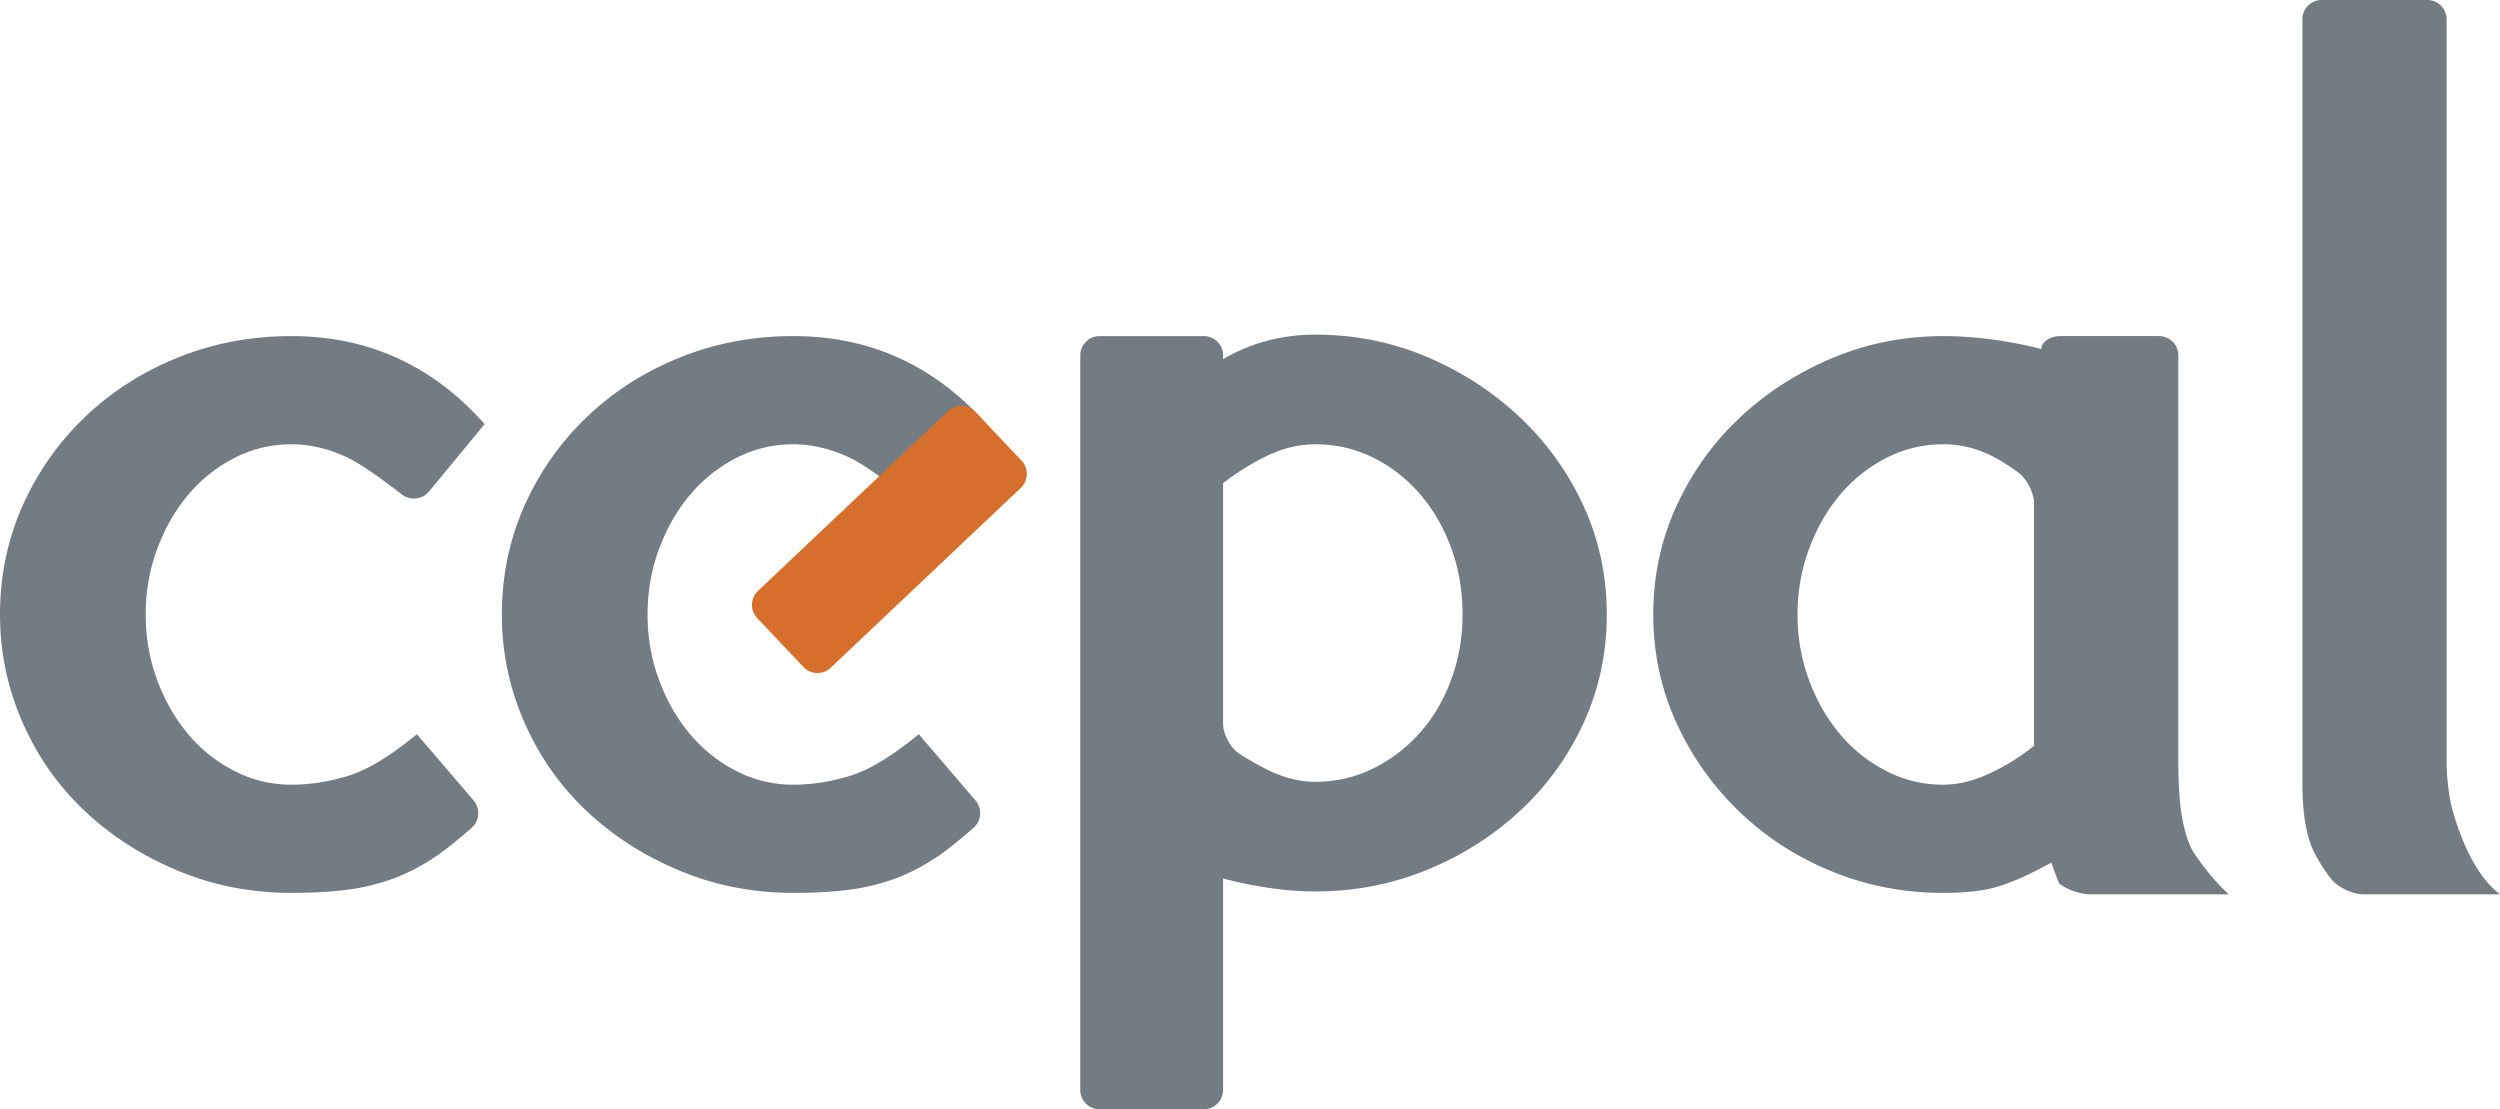 <svg xmlns="http://www.w3.org/2000/svg" viewBox="0 0 300 133.11"><path fill="#747C83" d="M56.831 96.048c.825.964.724 2.44-.222 3.283 0 0-2.46 2.188-4.249 3.399-1.79 1.213-3.58 2.137-5.365 2.77a25.814 25.814 0 0 1-5.541 1.299c-1.902.231-4.068.346-6.49.346-4.846 0-9.407-.893-13.671-2.683-4.273-1.787-7.995-4.181-11.168-7.184-3.174-2.999-5.653-6.549-7.442-10.644C.893 82.539 0 78.239 0 73.739c0-4.614.893-8.942 2.682-12.982a33.5 33.5 0 0 1 7.442-10.645c3.173-3.057 6.895-5.452 11.168-7.184 4.265-1.731 8.826-2.596 13.671-2.596 9.231 0 16.963 3.52 23.194 10.558l-6.669 8.087a2.373 2.373 0 0 1-3.277.351s-4.333-3.418-6.583-4.458c-2.249-1.038-4.475-1.557-6.665-1.557-2.421 0-4.702.55-6.836 1.644a17.862 17.862 0 0 0-5.539 4.414c-1.56 1.846-2.799 4.01-3.722 6.491-.923 2.483-1.383 5.105-1.383 7.876 0 2.768.46 5.394 1.383 7.876.923 2.481 2.162 4.645 3.722 6.491a17.77 17.77 0 0 0 5.539 4.412c2.134 1.101 4.415 1.645 6.836 1.645 2.19 0 4.443-.344 6.75-1.039 2.307-.69 5.079-2.363 8.309-5.018l6.809 7.943zm60.225 0c.824.964.725 2.44-.222 3.283 0 0-2.462 2.188-4.249 3.399-1.788 1.213-3.577 2.137-5.367 2.77a25.824 25.824 0 0 1-5.539 1.299c-1.903.231-4.068.346-6.491.346-4.847 0-9.406-.893-13.672-2.683-4.273-1.787-7.996-4.181-11.167-7.184-3.174-2.999-5.654-6.549-7.443-10.644a31.897 31.897 0 0 1-2.681-12.896c0-4.614.893-8.942 2.681-12.982a33.487 33.487 0 0 1 7.443-10.645c3.171-3.057 6.894-5.452 11.167-7.184 4.267-1.731 8.826-2.596 13.672-2.596 9.23 0 16.963 3.52 23.195 10.558l-6.667 8.087a2.372 2.372 0 0 1-3.277.351s-4.333-3.418-6.585-4.458c-2.249-1.038-4.476-1.557-6.665-1.557-2.42 0-4.701.55-6.836 1.644a17.866 17.866 0 0 0-5.54 4.414c-1.56 1.846-2.797 4.01-3.72 6.491-.925 2.483-1.385 5.105-1.385 7.876 0 2.768.461 5.394 1.385 7.876.923 2.481 2.16 4.645 3.72 6.491a17.774 17.774 0 0 0 5.54 4.412 14.702 14.702 0 0 0 6.836 1.645c2.189 0 4.443-.344 6.749-1.039 2.307-.69 5.08-2.363 8.312-5.018l6.806 7.944zm40.79-55.891c4.734 0 9.205.896 13.418 2.685 4.211 1.789 7.934 4.212 11.164 7.269a34.067 34.067 0 0 1 7.617 10.645c1.848 4.04 2.769 8.368 2.769 12.982 0 4.616-.922 8.943-2.769 12.982a33.03 33.03 0 0 1-7.617 10.559c-3.23 3.003-6.953 5.366-11.164 7.096-4.213 1.732-8.684 2.598-13.418 2.598-1.842 0-3.717-.145-5.621-.434a49.747 49.747 0 0 1-5.454-1.125v25.39a2.313 2.313 0 0 1-2.307 2.306h-12.526a2.313 2.313 0 0 1-2.305-2.306V42.637a2.313 2.313 0 0 1 2.305-2.305h12.526a2.313 2.313 0 0 1 2.307 2.305v.464c3.345-1.962 7.038-2.944 11.075-2.944zm0 53.662c2.428 0 4.703-.521 6.84-1.56a18.352 18.352 0 0 0 5.629-4.239c1.611-1.789 2.881-3.924 3.805-6.405.922-2.481 1.385-5.107 1.385-7.876 0-2.883-.463-5.566-1.385-8.049-.924-2.479-2.193-4.643-3.805-6.492-1.621-1.843-3.492-3.289-5.629-4.328-2.137-1.038-4.412-1.557-6.84-1.557-1.959 0-3.891.464-5.797 1.386a29.13 29.13 0 0 0-5.278 3.288v28.852c0 1.269.862 2.88 1.919 3.585 0 0 1.631 1.086 3.535 2.009 1.904.925 3.779 1.386 5.621 1.386zm103.556-1.787c0 1.267.104 3.337.234 4.599 0 0 .397 3.85 1.664 5.755 1.271 1.904 2.656 3.549 4.156 4.933h-16.559c-1.27 0-2.98-.596-3.807-1.325l-.232-.578a37.686 37.686 0 0 1-.693-1.904c-2.305 1.272-4.326 2.193-6.059 2.768-1.73.579-4.039.867-6.922.867-4.73 0-9.201-.867-13.416-2.597-4.215-1.729-7.904-4.126-11.076-7.182a34.571 34.571 0 0 1-7.529-10.646c-1.846-4.039-2.771-8.366-2.771-12.982 0-4.614.926-8.942 2.771-12.982 1.842-4.037 4.355-7.557 7.529-10.56 3.172-2.999 6.861-5.392 11.076-7.184 4.215-1.787 8.686-2.682 13.416-2.682 1.963 0 3.984.146 6.059.433 2.074.289 3.981.665 5.713 1.124 0-.857 1.039-1.557 2.307-1.557h11.832a2.314 2.314 0 0 1 2.307 2.305v49.395zM244.09 60.465c0-1.267-.824-2.937-1.828-3.71 0 0-1.66-1.277-3.449-2.143a12.768 12.768 0 0 0-5.627-1.298c-2.424 0-4.705.55-6.838 1.644a17.866 17.866 0 0 0-5.537 4.414c-1.561 1.846-2.803 4.01-3.723 6.491-.922 2.483-1.383 5.105-1.383 7.876 0 2.768.461 5.394 1.383 7.876.92 2.481 2.162 4.645 3.723 6.491a17.773 17.773 0 0 0 5.537 4.412c2.133 1.101 4.414 1.645 6.838 1.645 1.729 0 3.553-.432 5.451-1.297a25.815 25.815 0 0 0 5.453-3.374V60.465zm39.523 46.853c-1.268 0-2.977-.791-3.797-1.757 0 0-.936-1.098-1.975-3.002-1.033-1.903-1.553-4.76-1.553-8.568V2.305A2.311 2.311 0 0 1 278.593 0h12.697a2.311 2.311 0 0 1 2.305 2.305v89.38c0 1.268.215 3.319.475 4.56 0 0 1.66 7.845 5.93 11.073h-16.387z"/><path fill="#D76F2C" d="M122.59 55.285a2.315 2.315 0 0 1-.089 3.26L99.677 80.136a2.313 2.313 0 0 1-3.259-.091L90.86 74.17a2.313 2.313 0 0 1 .091-3.258l22.829-21.589a2.314 2.314 0 0 1 3.26.09l5.55 5.872z"/></svg>